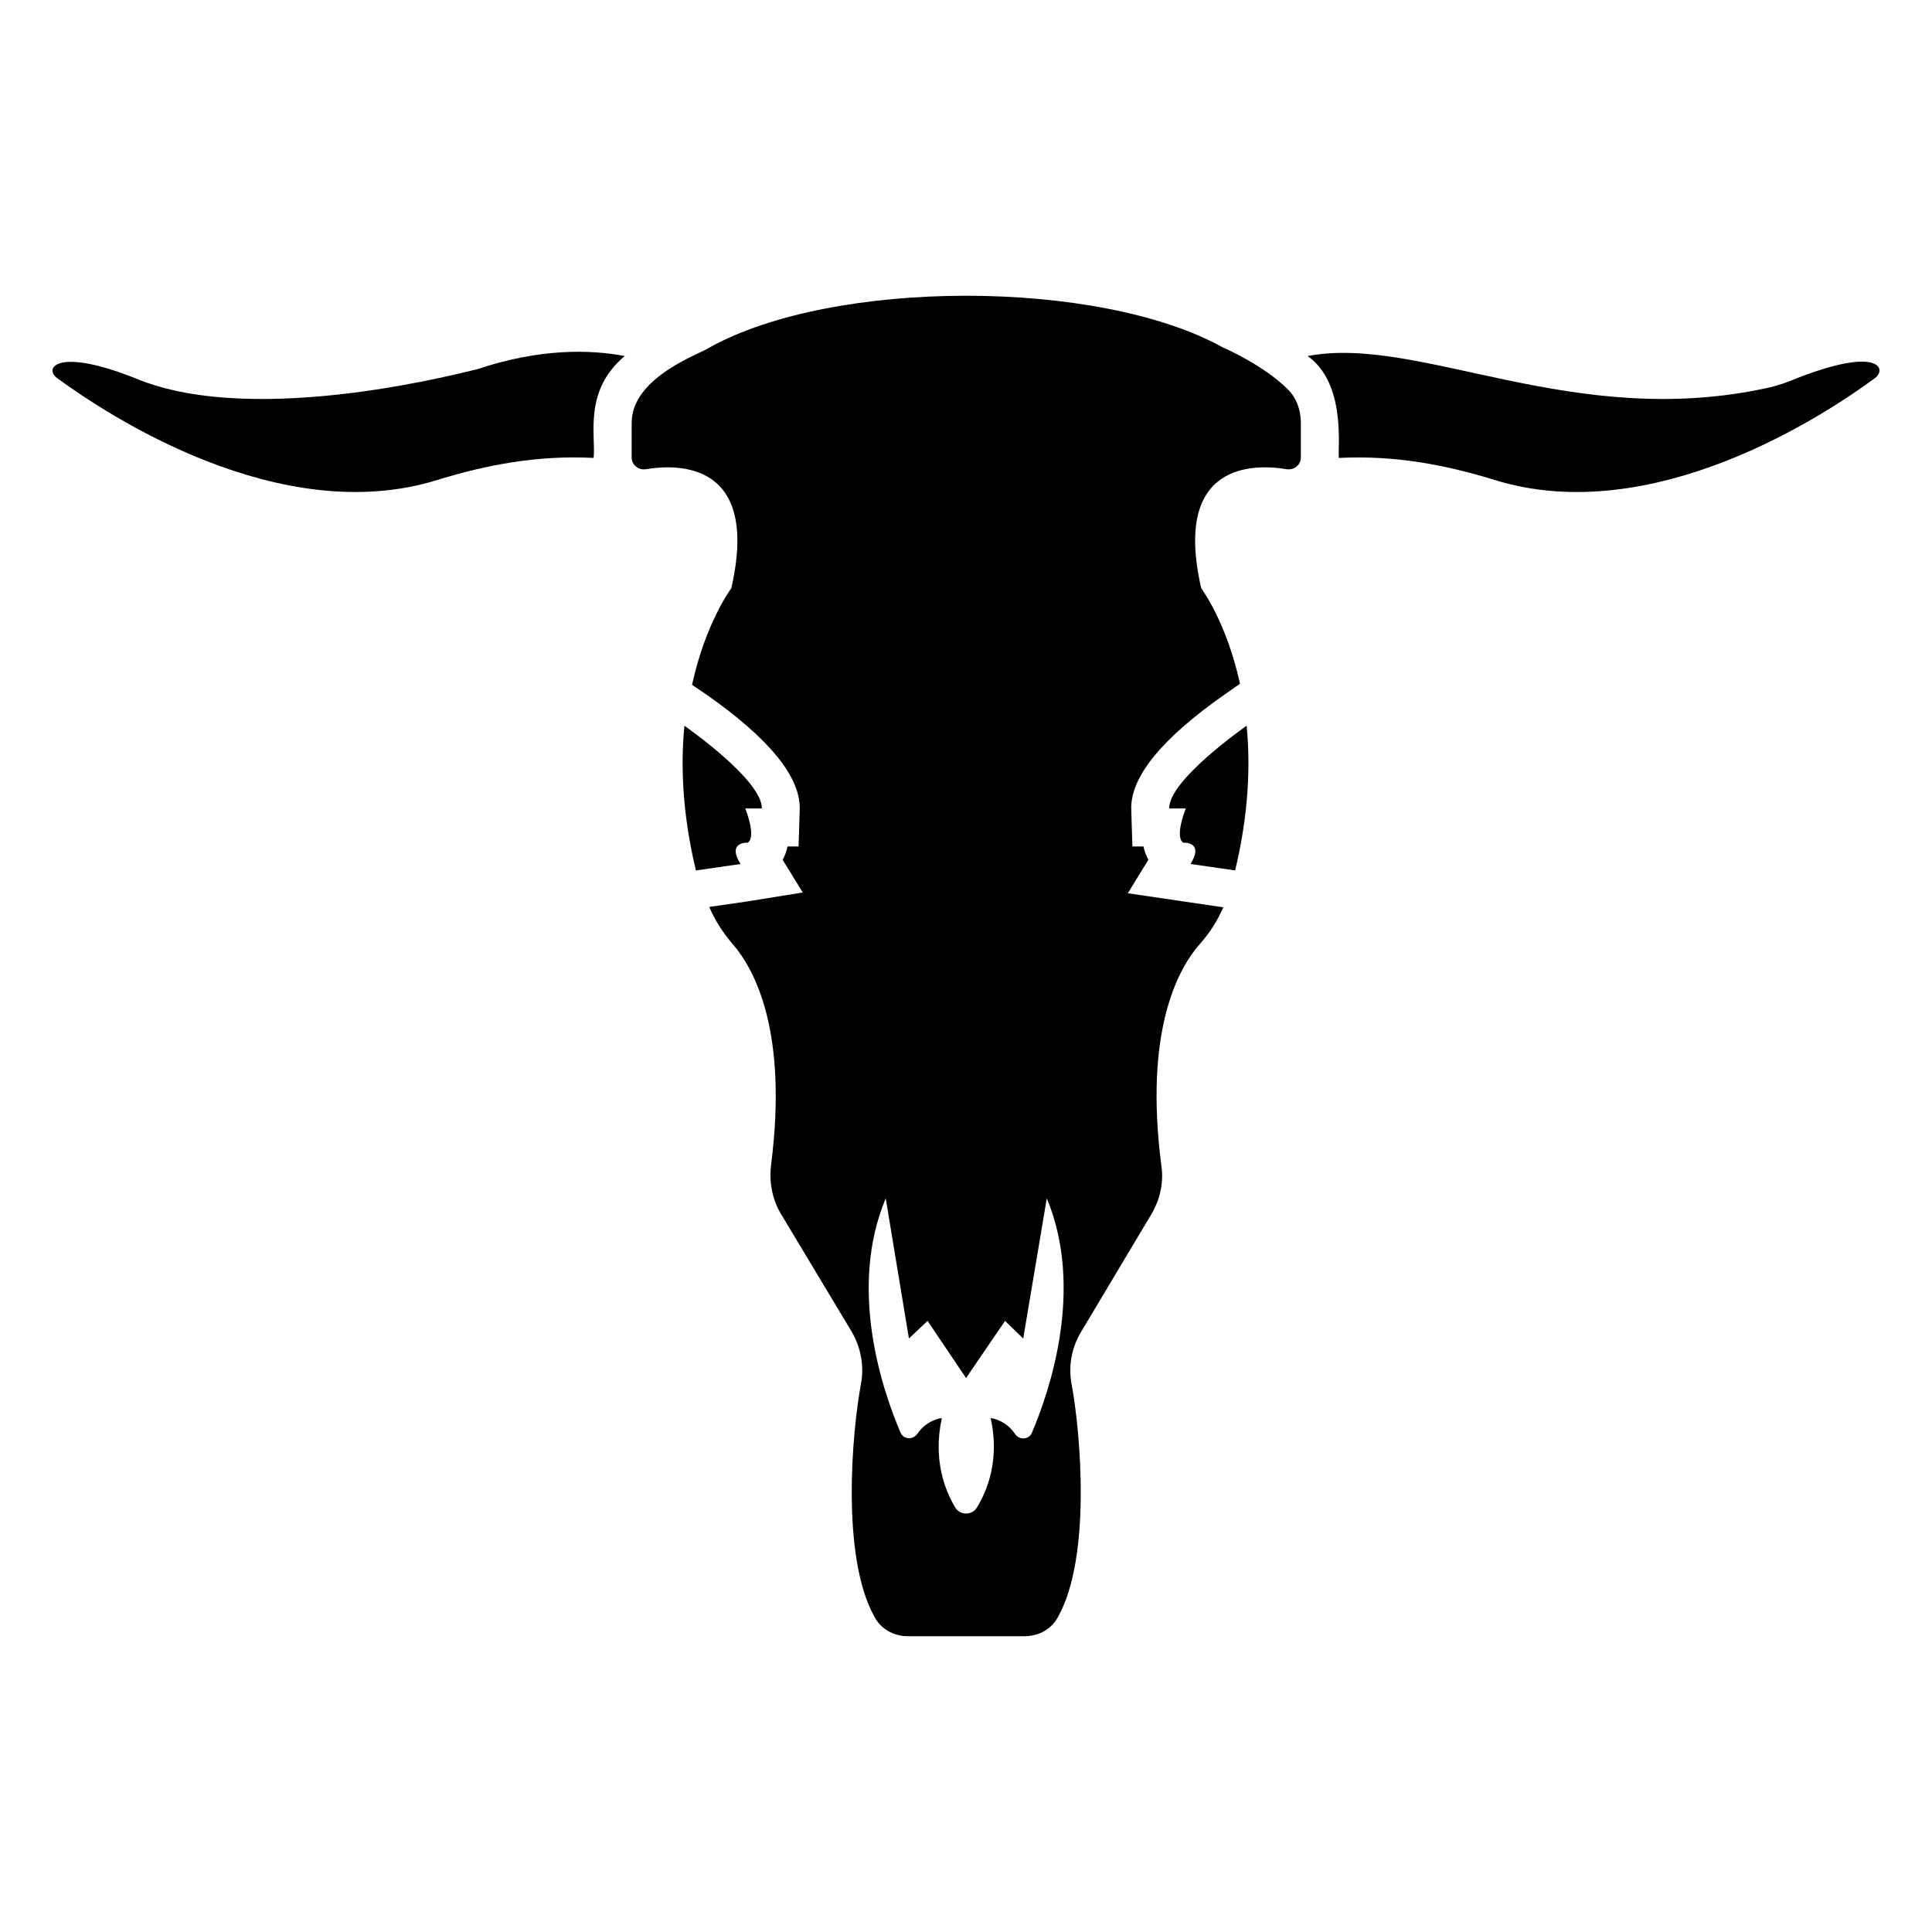 <?xml version="1.0" encoding="UTF-8"?>
<!-- Uploaded to: ICON Repo, www.svgrepo.com, Generator: ICON Repo Mixer Tools -->
<svg fill="#000000" width="800px" height="800px" version="1.1" viewBox="144 144 512 512" xmlns="http://www.w3.org/2000/svg">
 <g>
  <path d="m620.02 244.3c-2.316 1.008-4.734 1.812-7.254 2.418-51.941 11.512-92.5-14.043-122.22-8.363 10.211 7.293 7.941 24.082 8.262 27.004 15.082-0.773 28.691 1.949 41.312 5.844 41.918 13 87.664-17.332 100.76-27.004 3.148-2.277 1.391-8.605-20.859 0.102z"/>
  <path d="m270.38 241.88c-1.023 0.039-57.984 15.922-90.383 2.418-20.961-8.383-24.438-2.684-20.859-0.102 13.199 9.672 58.945 40.004 100.76 27.004 12.93-3.988 26.594-6.625 41.414-5.844 0.656-5.773-2.809-17.789 8.262-27.004-8.969-1.715-22.469-2.117-39.195 3.527z"/>
  <path d="m468.18 236.13c-32.949-18.34-103.28-18.34-136.23 0-1.75 1.418-20.555 7.586-20.555 19.949v9.168c0 1.914 1.715 3.324 3.629 3.125 8.867-1.512 30.43-1.914 22.773 31.539 0 0-6.75 8.969-10.379 25.492v0.102l3.727 2.519c16.727 11.688 25.09 21.965 24.789 30.531l-0.301 9.773h-2.922c-0.301 1.309-0.707 2.519-1.309 3.527l5.34 8.664-15.016 2.418-9.773 1.41c1.512 3.527 3.629 6.852 6.246 9.875 5.844 6.75 14.609 23.176 10.176 58.242-0.605 4.637 0.203 9.27 2.621 13.301l18.641 31.035c2.519 4.231 3.426 9.27 2.519 14.008-2.316 12.395-5.34 45.543 3.527 61.566 1.715 3.324 5.137 5.238 8.867 5.238h31.035c3.727 0 7.152-1.914 8.867-5.238 8.867-16.02 5.844-49.172 3.527-61.566-0.906-4.734 0-9.773 2.617-14.008l18.539-31.035c2.316-3.93 3.324-8.465 2.621-13-4.535-35.266 4.231-51.793 10.176-58.543 2.617-2.922 4.734-6.246 6.246-9.773l-25.293-3.727 5.441-8.867c-0.504-1.008-1.008-2.117-1.309-3.527h-2.922l-0.301-9.773c-0.301-8.566 8.062-18.844 24.789-30.531l4.031-2.82c-3.629-16.523-10.277-25.293-10.277-25.293-7.656-33.453 13.906-33.051 22.773-31.539 1.914 0.203 3.629-1.211 3.629-3.125v-9.168c0-3.324-1.109-6.551-3.426-8.867-6.559-6.547-17.137-11.082-17.137-11.082zm-50.715 287.56c-0.789 1.887-3.332 2.023-4.465 0.309-2.644-3.848-6.457-4.191-6.457-4.191 2.438 11.094-0.926 19.23-3.641 23.691-1.34 2.164-4.465 2.129-5.769-0.035-2.68-4.43-5.941-12.602-3.539-23.66 0 0-3.848 0.344-6.457 4.121-1.168 1.719-3.672 1.613-4.496-0.309-4.809-11.195-13.941-38.117-3.914-62.051l6.144 37.156 4.945-4.672 10.199 15.145 10.336-15.145 4.809 4.672 6.25-37.156c9.961 23.977 0.828 50.93-3.945 62.125z"/>
  <path d="m453.86 358.25h4.387s-3.051 7.504-0.672 9.066c0 0 5.648-0.371 1.934 5.648l11.816 1.707c3.566-14.863 4.086-27.719 3.047-38.348 0 0.004-20.734 14.418-20.512 21.926z"/>
  <path d="m342.17 367.32c2.379-1.559-0.668-9.066-0.668-9.066h4.387c0.223-7.504-20.512-21.922-20.512-21.922-1.039 10.629-0.52 23.484 3.047 38.348l11.816-1.707c-3.719-6.023 1.93-5.652 1.93-5.652z"/>
 </g>
</svg>